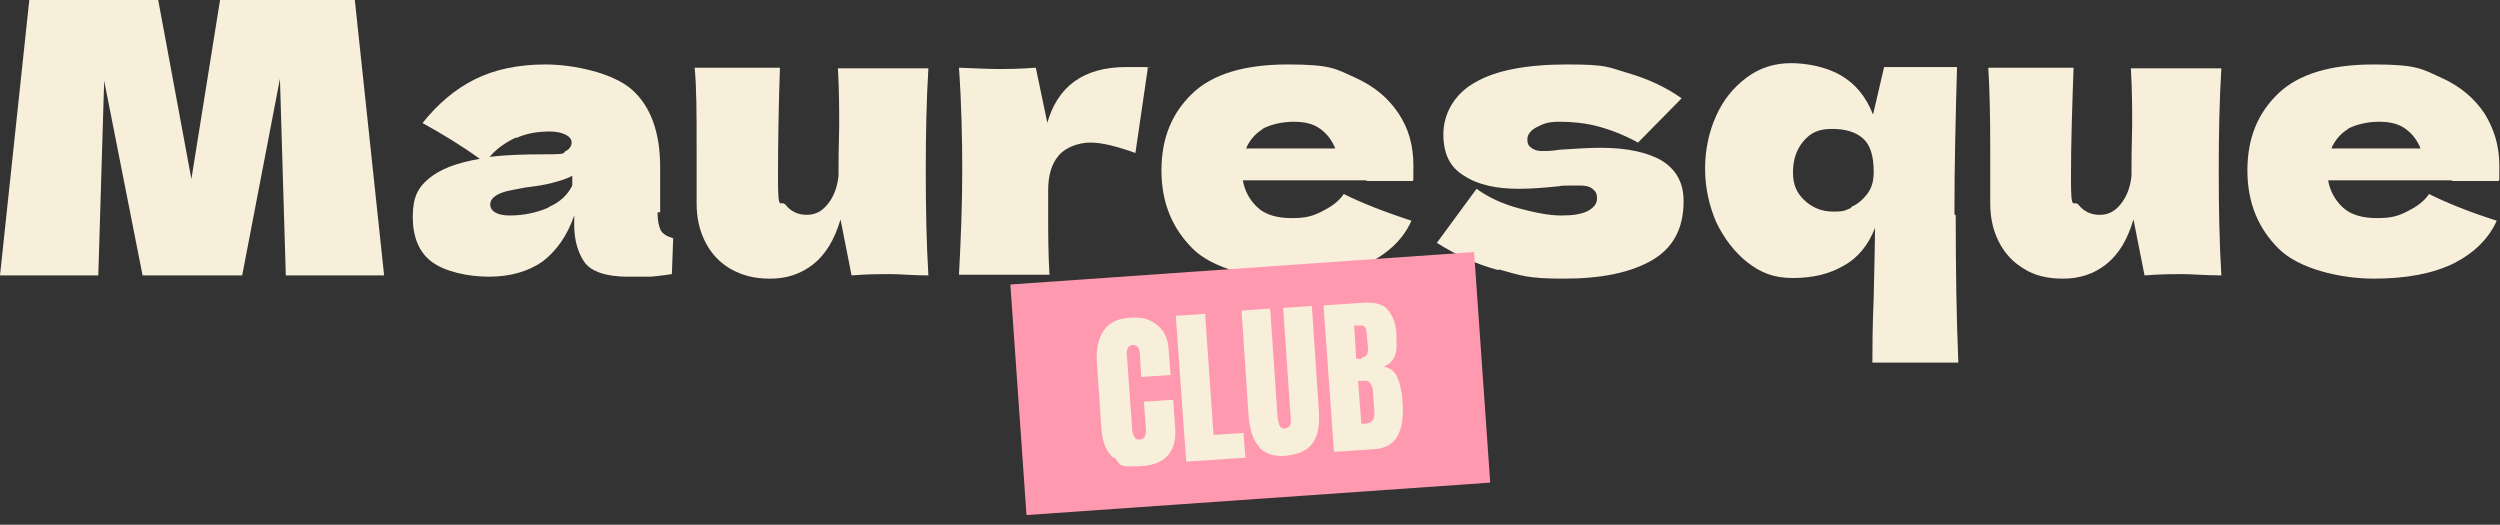 <svg xmlns="http://www.w3.org/2000/svg" id="Calque_2" viewBox="0 0 384 80.6"><rect x="0" y="0" width="384" height="80.6" fill="#333333" stroke="none"/><defs><style>      .st0 {        fill: #f8efdb;      }      .st1 {        fill: #ff99af;      }    </style></defs><g><path class="st0" d="M54.5,0l4.5,42.3h-15.1l-.9-30.2-5.8,30.2h-15.3l-5.9-29.9-.9,29.9H0L4.5,0h19.8l5.1,27.5L33.8,0h20.7Z"></path><path class="st0" d="M101,32.6c0,1.3.2,2.2.5,2.8.3.5.9.9,1.9,1.2l-.2,5.5c-1.2.2-2.3.3-3.2.4-.9,0-2.1,0-3.6,0-3.3,0-5.6-.8-6.6-2.2s-1.6-3.4-1.6-5.7v-1.5c-1.1,3.2-2.8,5.5-4.9,7.1-2.2,1.5-4.9,2.3-8.2,2.3s-6.8-.8-8.8-2.3-2.9-3.9-2.9-6.9.8-4.5,2.5-5.9,4.2-2.4,7.8-3c-2.9-2.1-5.9-3.9-8.8-5.5,2.3-2.9,5-5.2,8-6.7s6.6-2.3,10.9-2.3,10.4,1.3,13.3,3.9c2.9,2.6,4.3,6.6,4.3,11.9v6.9h-.4ZM79.3,21.1c-1.5.7-2.9,1.6-4.1,3,2.3-.3,5.2-.4,8.7-.4s2.4-.2,3-.5.9-.8.9-1.3-.3-.9-.9-1.2-1.4-.5-2.4-.5c-2,0-3.7.3-5.2,1h0ZM84.3,31.8c1.8-.8,2.9-1.9,3.6-3.3v-1.5c-.9.5-2,.8-3.1,1.1s-2.5.5-4.1.7l-2.1.4c-2.2.4-3.3,1.2-3.3,2.2s1,1.7,3,1.7,4.1-.4,5.9-1.2h0Z"></path><path class="st0" d="M142.2,26.3c0,5.7.1,11,.4,16-2.5,0-4.4-.2-5.9-.2s-3.3,0-5.9.2l-1.7-8.6c-.9,3.1-2.3,5.4-4.2,6.9s-4.1,2.2-6.6,2.2-4.3-.5-6.1-1.5c-1.7-1-3-2.4-3.9-4.2s-1.3-3.7-1.3-5.9v-8.4c0-5.2,0-9.3-.3-12.4h13.1c-.2,5.7-.3,11.4-.3,17s.4,3.1,1.2,4.1c.8,1,1.9,1.5,3.2,1.5s2.3-.5,3.2-1.6c.9-1.1,1.5-2.5,1.7-4.4v-1.3c0-3,.1-5.1.1-6.3,0-2.7,0-5.6-.2-8.9h13.9c-.3,4.9-.4,10.2-.4,15.8h0Z"></path><path class="st0" d="M160.8,19.1c1.6-5.9,5.7-8.8,12.2-8.8s2.2,0,3.3.2l-1.9,13c-2.8-1-5.1-1.6-6.9-1.6s-3.8.7-4.9,2-1.6,3.1-1.6,5.3h0v3.8c0,2.8,0,5.8.2,9.2h-13.9c.3-5.6.5-10.9.5-15.8s-.1-10.3-.5-16c2.6.1,4.5.2,5.9.2s3.4,0,5.9-.2l1.8,8.6h-.1Z"></path><path class="st0" d="M209.9,27.7h-19c.3,1.7,1.1,3.1,2.3,4.2,1.2,1.1,3,1.6,5.2,1.6s3.2-.3,4.6-1,2.6-1.5,3.4-2.7c2.6,1.3,6.1,2.7,10.4,4.1-1.2,2.7-3.4,4.9-6.6,6.5-3.2,1.6-7.3,2.4-12.4,2.4s-11.5-1.5-14.6-4.6-4.8-7-4.8-12,1.6-8.8,4.7-11.8c3.1-3,8-4.5,14.7-4.5s7.4.7,10.3,2c2.9,1.3,5.1,3.1,6.7,5.5,1.6,2.4,2.3,5,2.3,8.1s0,1.8-.1,2.3h-7.2.1ZM194,19.8c-1.2.7-2.1,1.8-2.6,3h13.7c-.5-1.2-1.2-2.2-2.3-3s-2.4-1.1-4.1-1.1-3.5.4-4.8,1.1h.1Z"></path><path class="st0" d="M230.2,41.5c-3.4-.9-6.5-2.3-9.5-4.2l6.1-8.3c1.8,1.3,3.9,2.3,6.5,3s4.7,1.1,6.5,1.1,3.1-.2,4.1-.7c.9-.5,1.4-1.1,1.4-1.9s-.2-1.1-.7-1.5-1.1-.5-1.9-.5h-1.7c-.6,0-1.1,0-1.5.1-2,.2-4.1.4-6.2.4-3.4,0-6.3-.6-8.4-2-2.2-1.3-3.2-3.4-3.2-6.4s1.6-6.1,4.8-7.9c3.2-1.9,8-2.8,14.2-2.8s6.2.4,9.3,1.3c3.1.9,5.9,2.2,8.3,3.9l-6.7,6.8c-2.2-1.2-4.3-2-6.2-2.5s-3.9-.7-5.8-.7-2.5.3-3.5.8-1.5,1.2-1.5,1.9.2,1,.6,1.3c.4.3.9.5,1.6.5s1.6,0,2.7-.2c2.8-.2,4.9-.3,6.4-.3,4,0,7.2.7,9.4,2,2.2,1.4,3.3,3.4,3.3,6.2,0,4.2-1.6,7.2-4.9,9.1s-7.8,2.8-13.5,2.8-6.6-.5-9.9-1.4h-.1Z"></path><path class="st0" d="M300.4,33.1c0,7.9.1,15.4.4,22.6h-13.2c0-1.9,0-5.3.2-10,.1-4.9.2-8.4.2-10.7-1,2.6-2.6,4.6-4.8,5.8-2.2,1.3-4.8,1.9-7.8,1.9s-4.9-.8-7-2.4c-2-1.6-3.6-3.7-4.8-6.2-1.1-2.6-1.7-5.3-1.7-8.2s.6-5.7,1.7-8.1c1.1-2.5,2.7-4.4,4.7-5.9s4.3-2.2,6.8-2.2,5.5.6,7.7,1.9c2.2,1.3,3.8,3.2,4.9,6l1.7-7.3h11.2c-.2,7.2-.4,14.8-.4,22.6h0l.2.2ZM284.3,31.8c1-.4,1.8-1.1,2.5-2s1-2,1-3.4c0-2.4-.5-4.1-1.6-5.1s-2.7-1.5-4.8-1.5-3.3.6-4.4,1.9-1.6,2.9-1.6,4.8.6,3.2,1.8,4.3c1.2,1.1,2.6,1.7,4.4,1.7s1.8-.2,2.8-.6h0Z"></path><path class="st0" d="M340.8,26.3c0,5.7.1,11,.4,16-2.5,0-4.5-.2-5.9-.2s-3.3,0-5.9.2l-1.7-8.6c-.9,3.1-2.3,5.4-4.2,6.9s-4.1,2.2-6.6,2.2-4.4-.5-6-1.5c-1.7-1-3-2.4-3.9-4.2s-1.3-3.7-1.3-5.9v-8.4c0-5.2-.1-9.3-.3-12.4h13.1c-.2,5.7-.4,11.4-.4,17s.4,3.1,1.2,4.1c.8,1,1.9,1.5,3.2,1.5s2.3-.5,3.2-1.6c.9-1.1,1.5-2.5,1.7-4.4v-1.3c0-3,.1-5.1.1-6.3,0-2.7,0-5.6-.2-8.9h13.9c-.3,4.9-.4,10.2-.4,15.8h0Z"></path><path class="st0" d="M376.6,27.7h-19c.3,1.7,1.1,3.1,2.3,4.2,1.2,1.1,3,1.6,5.2,1.6s3.2-.3,4.6-1,2.6-1.5,3.4-2.7c2.6,1.3,6,2.7,10.4,4.1-1.2,2.7-3.4,4.9-6.5,6.5-3.2,1.6-7.3,2.4-12.4,2.4s-11.5-1.5-14.6-4.6-4.8-7-4.8-12,1.6-8.8,4.7-11.8c3.1-3,8-4.5,14.7-4.5s7.4.7,10.3,2,5.1,3.1,6.7,5.5c1.5,2.4,2.3,5,2.3,8.1s0,1.8-.1,2.3h-7.2ZM360.7,19.8c-1.2.7-2.1,1.8-2.6,3h13.7c-.5-1.2-1.2-2.2-2.3-3s-2.4-1.1-4.1-1.1-3.5.4-4.8,1.1h0Z"></path></g><g><rect class="st1" x="156.3" y="41.2" width="71.4" height="35.5" transform="translate(-3.6 13.5) rotate(-4)"></rect><g><path class="st0" d="M171,70.3c-1.1-1-1.6-2.3-1.8-4.1l-.7-10.3c-.2-2.2.2-3.9,1-5.1.8-1.2,2.2-1.9,4.1-2s3,.2,4.1,1.1c1.1.8,1.7,2.1,1.8,3.8l.3,3.9-4.5.3-.2-3.3c0-.6-.2-1.1-.3-1.3-.2-.2-.5-.3-.8-.3s-.7.2-.8.5c-.1.3-.2.7-.1,1.2l.8,11.2c0,.6.2,1,.4,1.3.2.3.5.4.8.3.7,0,1-.6.9-1.8l-.3-4,4.5-.3.3,4.2c.3,3.8-1.5,5.8-5.3,6s-3-.3-4-1.3Z"></path><path class="st0" d="M182.2,70.9l-1.6-22.4,4.5-.3,1.3,18.6,4.6-.3.3,3.8-9.1.6Z"></path><path class="st0" d="M193.5,68.7c-1-1-1.5-2.5-1.7-4.6l-1.1-16.4,4.4-.3,1.1,16.2c0,.7.2,1.3.3,1.7.2.4.5.6.9.5s.7-.2.8-.6c.1-.4.1-1,0-1.7l-1.1-16.2,4.4-.3,1.1,16.4c.1,2.1-.2,3.6-1,4.7-.8,1.1-2.2,1.7-4,1.9s-3.3-.3-4.2-1.3Z"></path><path class="st0" d="M203.4,46.9l6.1-.4c1.6-.1,2.9.2,3.6,1s1.3,2,1.4,3.8v1c.2,2.1-.5,3.5-2,4,1,.2,1.7.7,2.1,1.6s.7,2,.8,3.5c.2,2.4,0,4.2-.7,5.5s-1.9,2-3.7,2.1l-6.1.4-1.6-22.4ZM209.2,54.9c.4,0,.6-.2.8-.5.1-.3.2-.7.1-1.2l-.2-2.2c0-.7-.4-1.1-1-1h-.9c0,0,.3,5.1.3,5.1h.9ZM211.1,63.2l-.2-2.8c0-.7-.2-1.2-.4-1.5-.2-.3-.6-.5-1.1-.4h-.8c0,0,.5,6.6.5,6.6h.4c1.2,0,1.7-.7,1.6-1.8Z"></path></g></g></svg>